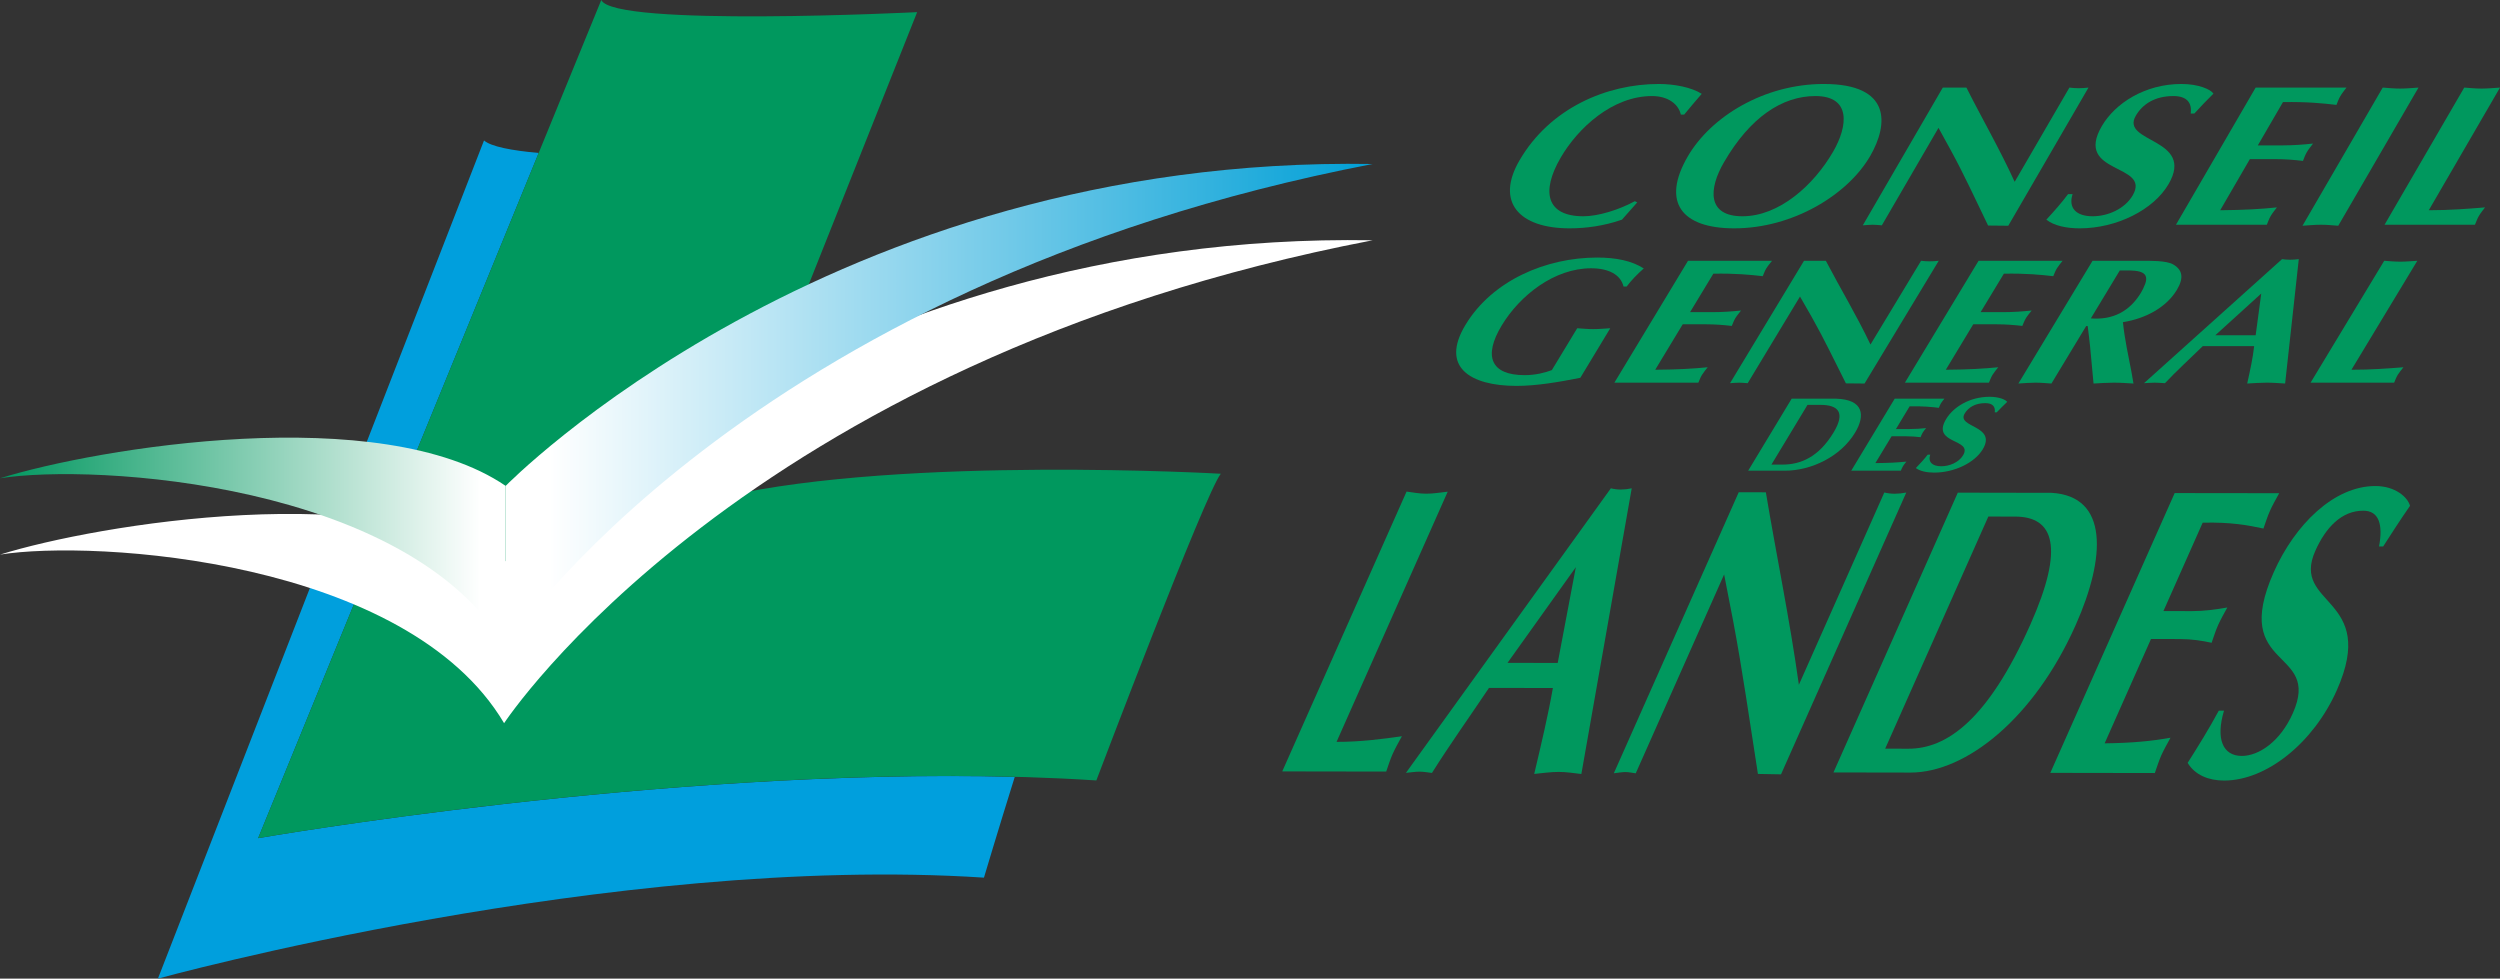 <?xml version="1.0" encoding="iso-8859-1"?>
<!-- Generator: Adobe Illustrator 12.0.0, SVG Export Plug-In . SVG Version: 6.00 Build 51448)  -->
<!DOCTYPE svg PUBLIC "-//W3C//DTD SVG 1.1//EN" "http://www.w3.org/Graphics/SVG/1.1/DTD/svg11.dtd">
<svg  version="1.1" xmlns="http://www.w3.org/2000/svg" xmlns:xlink="http://www.w3.org/1999/xlink" width="508.385" height="199.005" viewBox="0 0 508.385 199.005"
	 style="overflow:visible;enable-background:new 0 0 508.385 199.005;" xml:space="preserve">
<rect x="0" y="0" width="508.385" height="199.005" fill="#333333" stroke="none"/>
<g id="Calque_1">
	<path style="fill-rule:evenodd;clip-rule:evenodd;fill:#009FDD;" d="M52.493,170.444l57.05-139.337
		c-5.58-0.501-9.713-1.312-11.117-2.546L32.115,199.005c0,0,92.636-25.471,167.976-20.533c0,0,2.822-9.48,6.264-20.491
		C134.351,156.104,52.493,170.444,52.493,170.444"/>
	<path style="fill:#00985E;" d="M122.275,0L52.493,170.444c0,0,95.104-16.675,170.452-11.737c0,0,22.233-58.665,25.315-62.368
		c0,0-64.23-3.703-100.973,4.635l39.219-98.504C186.506,2.469,124.744,5.565,122.275,0"/>
	<path style="fill:#FFFFFF;" d="M0,112.781c19.765-6.18,77.809-15.751,103.139,1.545c0,0,65.458-67.313,175.995-65.465
		c-128.447,24.702-176.623,98.201-176.623,98.201C82.753,113.712,19.151,109.698,0,112.781"/>
	<path style="fill:#00985E;" d="M332.939,41.158l-3.11,3.513c-3.647,1.277-7.379,1.764-10.63,1.764
		c-10.376,0-15.095-5.403-10.214-13.804c6.207-10.686,17.768-15.553,28.342-15.553c3.195,0,6.673,0.691,8.725,2.003
		c-1.241,1.389-2.349,2.786-3.568,4.218h-0.678c-0.508-2.215-2.708-3.767-5.861-3.767c-8.056,0-15.081,6.511-18.579,12.534
		c-4.063,6.998-2.843,11.914,4.627,11.914c3.005,0,7.258-1.312,10.461-3.068L332.939,41.158"/>
	<path style="fill:#00985E;" d="M350.573,33.004c-3.097,5.318-3.513,10.976,3.76,10.976c7.47,0,14.475-6.306,18.424-13.106
		c3.068-5.283,3.683-11.342-3.59-11.342C362.424,19.532,355.899,23.828,350.573,33.004 M352.669,46.435
		c-10.722,0-14.855-5.318-9.459-14.615c4.732-8.147,15.595-14.742,27.671-14.742c13.818,0,13.113,8.225,9.474,14.573
		C375.762,39.642,364.54,46.435,352.669,46.435z"/>
	<path style="fill:#00985E;" d="M395.075,17.811h4.804c3.195,6.349,6.807,12.57,9.812,19.165l11.131-19.165
		c0.585,0.085,1.241,0.127,1.869,0.127c0.627,0,1.34-0.042,2.01-0.127l-16.308,28.095l-4.105-0.042
		c-2.554-5.283-4.867-10.32-7.52-15.194L394.2,26l-11.519,19.821c-0.606-0.042-1.234-0.12-1.862-0.12
		c-0.635,0-1.354,0.078-2.01,0.12L395.075,17.811"/>
	<path style="fill:#00985E;" d="M445.487,23.094c0.289-2.166-0.74-3.562-3.513-3.562c-3.823,0-6.306,1.679-7.66,4.014
		c-3.209,5.53,12.125,4.5,6.68,13.881c-3.047,5.241-10.566,9.008-18.085,9.008c-2.667,0-5.213-0.529-6.779-1.764
		c1.58-1.714,3.111-3.435,4.423-5.198h0.917c-0.91,2.828,0.733,4.507,4.084,4.507c3.005,0,6.496-1.439,8.147-4.261
		c3.802-6.553-12.026-4.176-6.299-14.051c2.736-4.705,8.823-8.591,16.202-8.591c3.484,0,5.953,1.101,6.51,1.961
		c-1.34,1.312-2.603,2.659-3.894,4.056H445.487"/>
	<path style="fill:#00985E;" d="M477.165,17.811c-0.43,0.571-0.931,1.185-1.263,1.764c-0.331,0.571-0.55,1.185-0.775,1.756
		c-2.779-0.325-5.883-0.649-10.877-0.571l-5.113,8.803h5.043c2.18,0,4.268-0.162,6.186-0.367c-0.437,0.571-0.938,1.185-1.27,1.763
		c-0.338,0.572-0.543,1.185-0.782,1.764c-1.679-0.211-3.569-0.367-5.749-0.367h-5.044l-6.037,10.397
		c4.973-0.042,8.387-0.247,11.532-0.579c-0.43,0.579-0.938,1.192-1.27,1.764c-0.331,0.578-0.543,1.192-0.776,1.763h-18.48
		l16.203-27.89H477.165"/>
	<path style="fill:#00985E;" d="M484.536,17.811c1.171,0.085,2.313,0.205,3.521,0.205c1.213,0,2.497-0.12,3.752-0.205
		l-16.314,28.095c-1.164-0.084-2.307-0.205-3.521-0.205c-1.206,0-2.489,0.12-3.752,0.205L484.536,17.811"/>
	<path style="fill:#00985E;" d="M493.903,42.752c4.219,0,7.971-0.289,11.435-0.579c-0.424,0.579-0.932,1.192-1.263,1.764
		c-0.332,0.578-0.543,1.192-0.783,1.763H484.91l16.202-27.89c1.164,0.085,2.307,0.205,3.52,0.205c1.214,0,2.497-0.12,3.753-0.205
		L493.903,42.752"/>
	<path style="fill:#00985E;" d="M321.364,76.829c-4.592,0.91-9.021,1.644-12.965,1.644c-9.466,0-15.56-3.858-10.39-12.407
		c5.474-9.071,16.428-13.691,26.782-13.691c3.858,0,7.047,0.656,9.474,2.215c-1.34,1.171-2.554,2.448-3.484,3.682h-0.628
		c-0.586-2.434-3.047-3.717-6.588-3.717c-7.491,0-14.481,5.502-18.178,11.617c-3.83,6.327-2.172,10.115,4.642,10.115
		c2.243,0,4.169-0.508,5.544-1.023l5.156-8.514c1.072,0.07,2.13,0.176,3.245,0.176c1.121,0,2.313-0.106,3.478-0.176L321.364,76.829"
		/>
	<path style="fill:#00985E;" d="M360.35,53.03c-0.395,0.508-0.867,1.058-1.171,1.559c-0.311,0.515-0.501,1.065-0.719,1.573
		c-2.561-0.29-5.432-0.585-10.045-0.508l-4.732,7.823h4.655c2.024,0,3.95-0.148,5.713-0.332c-0.395,0.515-0.86,1.058-1.171,1.566
		c-0.303,0.515-0.493,1.058-0.712,1.566c-1.552-0.176-3.302-0.332-5.326-0.332h-4.655l-5.594,9.248
		c4.606-0.036,7.76-0.219,10.673-0.508c-0.402,0.508-0.86,1.058-1.171,1.559c-0.311,0.515-0.508,1.058-0.727,1.573h-17.077
		l14.975-24.786H360.35"/>
	<path style="fill:#00985E;" d="M366.854,53.03h4.437c2.955,5.643,6.299,11.173,9.078,17.034l10.291-17.034
		c0.543,0.078,1.143,0.113,1.729,0.113c0.585,0,1.234-0.035,1.862-0.113l-15.088,24.963l-3.795-0.036
		c-2.363-4.698-4.5-9.169-6.948-13.5l-2.384-4.155l-10.637,17.62c-0.564-0.035-1.15-0.106-1.735-0.106
		c-0.578,0-1.248,0.071-1.855,0.106L366.854,53.03"/>
	<path style="fill:#00985E;" d="M419.438,53.03c-0.402,0.508-0.86,1.058-1.171,1.559c-0.311,0.515-0.508,1.065-0.727,1.573
		c-2.554-0.29-5.432-0.585-10.045-0.508l-4.732,7.823h4.669c2.011,0,3.943-0.148,5.714-0.332c-0.402,0.515-0.867,1.058-1.171,1.566
		c-0.311,0.515-0.508,1.058-0.727,1.566c-1.552-0.176-3.301-0.332-5.312-0.332h-4.669l-5.58,9.248
		c4.592-0.036,7.745-0.219,10.658-0.508c-0.395,0.508-0.86,1.058-1.171,1.559c-0.304,0.515-0.494,1.058-0.72,1.573h-17.084
		l14.982-24.786H419.438"/>
	<path style="fill:#00985E;" d="M425.18,64.746c4.486,0.367,7.914-1.453,10.179-5.198c0.304-0.515,0.593-1.058,0.875-1.82
		c1.107-3.019-2.427-2.73-5.164-2.73L425.18,64.746 M425.532,53.03h9.551c2.109,0,5.425-0.071,6.821,0.733
		c1.904,1.086,2.257,2.723,0.762,5.199c-2.158,3.569-6.349,5.819-10.961,6.553c0.353,3.491,1.114,6.835,1.756,10.228l0.388,2.25
		c-1.305-0.071-2.581-0.177-3.971-0.177c-1.341,0-2.758,0.106-4.147,0.177l-0.713-7.639c-0.077-0.98-0.324-2.659-0.473-4.042h-0.317
		l-7.061,11.681c-1.079-0.071-2.13-0.177-3.252-0.177c-1.114,0-2.299,0.106-3.47,0.177L425.532,53.03z"/>
	<path style="fill:#00985E;" d="M458.699,68.174l1.136-8.485l-9.34,8.485H458.699 M447.942,70.389
		c-2.836,2.765-5.318,5.022-7.688,7.533c-0.698-0.035-1.326-0.106-2.046-0.106c-0.712,0-1.475,0.071-2.215,0.106l28.066-25.224
		c0.536,0.078,1.051,0.12,1.637,0.12c0.578,0,1.143-0.042,1.771-0.12l-2.779,25.294c-1.256-0.071-2.44-0.177-3.745-0.177
		c-1.298,0-2.617,0.106-3.965,0.177c0.593-2.695,1.15-5.164,1.411-7.604H447.942z"/>
	<path style="fill:#00985E;" d="M478.174,75.192c3.901,0,7.371-0.254,10.573-0.508c-0.395,0.508-0.86,1.058-1.171,1.559
		c-0.303,0.515-0.5,1.058-0.719,1.573h-16.992L484.84,53.03c1.079,0.078,2.138,0.183,3.259,0.183c1.114,0,2.3-0.105,3.471-0.183
		L478.174,75.192"/>
	<path style="fill:#00985E;" d="M360.229,94.477h2.251c3.653,0,7.335-1.489,10.376-6.518c2.44-4.042,1.036-5.629-2.695-5.629h-2.596
		L360.229,94.477 M373.406,81.075c5.565,0.177,5.96,3.379,3.83,6.906c-2.927,4.867-8.881,7.738-14.312,7.738h-7.428l8.846-14.644
		H373.406z"/>
	<path style="fill:#00985E;" d="M395.393,81.075c-0.233,0.304-0.508,0.628-0.691,0.931s-0.304,0.621-0.423,0.924
		c-1.517-0.176-3.217-0.353-5.946-0.303l-2.786,4.62h2.751c1.191,0,2.334-0.078,3.378-0.19c-0.232,0.296-0.508,0.621-0.69,0.924
		c-0.184,0.296-0.297,0.621-0.424,0.924c-0.917-0.105-1.954-0.19-3.146-0.19h-2.751l-3.302,5.459
		c2.716-0.021,4.578-0.127,6.307-0.303c-0.24,0.303-0.516,0.628-0.691,0.924c-0.184,0.303-0.296,0.627-0.431,0.924h-10.094
		l8.839-14.644H395.393"/>
	<path style="fill:#00985E;" d="M405.642,83.854c0.155-1.143-0.409-1.876-1.926-1.876c-2.088,0-3.442,0.882-4.183,2.109
		c-1.75,2.906,6.623,2.363,3.66,7.293c-1.671,2.751-5.783,4.726-9.882,4.726c-1.46,0-2.856-0.282-3.717-0.924
		c0.867-0.903,1.707-1.806,2.419-2.729h0.508c-0.501,1.481,0.396,2.363,2.229,2.363c1.644,0,3.555-0.748,4.45-2.229
		c2.074-3.449-6.574-2.201-3.442-7.378c1.496-2.476,4.818-4.521,8.846-4.521c1.911,0,3.252,0.585,3.562,1.037
		c-0.727,0.691-1.425,1.397-2.131,2.13H405.642"/>
	<path style="fill:#00985E;" d="M271.791,150.863c4.854,0.008,9.24-0.571,13.289-1.143c-0.635,1.164-1.354,2.427-1.876,3.591
		c-0.521,1.164-0.91,2.427-1.312,3.59l-21.141-0.035l25.28-56.901c1.326,0.176,2.61,0.43,4.007,0.43
		c1.383,0.008,2.892-0.246,4.359-0.409L271.791,150.863"/>
	<path style="fill:#00985E;" d="M316.766,134.81l3.688-19.476l-13.896,19.462L316.766,134.81 M302.792,139.889
		c-4.268,6.348-7.971,11.525-11.596,17.288c-0.847-0.085-1.608-0.254-2.505-0.261c-0.896,0-1.854,0.169-2.786,0.247l41.674-57.868
		c0.648,0.169,1.29,0.254,2.01,0.254c0.727,0,1.432-0.078,2.229-0.247l-10.242,58.094c-1.545-0.177-2.998-0.423-4.613-0.423
		c-1.608,0-3.287,0.239-4.973,0.408c1.46-6.192,2.814-11.864,3.795-17.472L302.792,139.889z"/>
	<path style="fill:#00985E;" d="M353.578,100.105l5.517,0.007c2.165,12.965,4.831,25.676,6.715,39.142l17.373-39.105
		c0.648,0.162,1.396,0.254,2.123,0.254s1.538-0.085,2.342-0.24l-25.471,57.304l-4.697-0.085c-1.687-10.792-3.14-21.076-5.022-31.028
		l-1.849-9.537l-17.973,40.438c-0.684-0.084-1.39-0.254-2.115-0.254c-0.72,0-1.58,0.163-2.342,0.247L353.578,100.105"/>
	<path style="fill:#00985E;" d="M383.359,152.246l4.739,0.007c7.696,0.015,16.111-5.741,24.801-25.287
		c6.983-15.708,4.769-21.901-3.097-21.916l-5.466-0.007L383.359,152.246 M417.195,100.219c11.639,0.684,11.018,13.147,4.924,26.839
		c-8.388,18.89-22.227,30.062-33.66,30.049l-15.617-0.028l25.287-56.895L417.195,100.219z"/>
	<path style="fill:#00985E;" d="M463.481,100.296c-0.635,1.171-1.361,2.42-1.876,3.591c-0.522,1.171-0.91,2.426-1.326,3.597
		c-3.097-0.67-6.596-1.34-12.358-1.191l-7.978,17.966l5.798,0.014c2.504,0,4.938-0.332,7.195-0.74
		c-0.635,1.163-1.361,2.419-1.877,3.583c-0.521,1.171-0.909,2.427-1.318,3.597c-1.877-0.416-4.014-0.754-6.525-0.762l-5.805-0.007
		l-9.424,21.218c5.721-0.07,9.699-0.479,13.395-1.143c-0.627,1.163-1.354,2.419-1.876,3.583c-0.515,1.171-0.902,2.434-1.312,3.598
		l-21.253-0.035l25.287-56.896L463.481,100.296"/>
	<path style="fill:#00985E;" d="M483.782,111.123c0.853-4.422-0.008-7.271-3.182-7.271c-4.408-0.015-7.66,3.406-9.776,8.175
		c-5.008,11.278,12.873,9.219,4.373,28.349c-4.754,10.693-14.305,18.375-22.945,18.354c-3.075-0.007-5.876-1.094-7.385-3.598
		c2.229-3.513,4.401-7.025,6.334-10.615h1.058c-1.721,5.763-0.232,9.197,3.611,9.205c3.457,0.007,7.83-2.913,10.383-8.676
		c5.946-13.367-12.823-8.55-3.879-28.681c4.268-9.614,12.203-17.542,20.682-17.528c4.013,0,6.58,2.271,7.025,4.027
		c-1.855,2.674-3.64,5.425-5.46,8.268L483.782,111.123"/>
</g>
<g id="Calque_2">
	<g>
		<defs>
			<path id="XMLID_1_" d="M102.828,131.537C83.064,98.187,19.151,94.181,0,97.263c19.765-6.172,77.505-15.744,102.828,1.544V131.537
				"/>
		</defs>
		<linearGradient id="XMLID_7_" gradientUnits="userSpaceOnUse" x1="0" y1="110.267" x2="102.828" y2="110.267">
			<stop  offset="0" style="stop-color:#00975F"/>
			<stop  offset="0.95" style="stop-color:#FFFFFF"/>
		</linearGradient>
		<use xlink:href="#XMLID_1_"  style="fill:url(#XMLID_7_);"/>
		<clipPath id="XMLID_8_">
			<use xlink:href="#XMLID_1_" />
		</clipPath>
	</g>
	<g>
		<defs>
			<path id="XMLID_4_" d="M102.828,98.808c0,0,65.769-67.306,176.306-65.458c-128.447,24.702-176.306,98.187-176.306,98.187V98.808"
				/>
		</defs>
		<linearGradient id="XMLID_9_" gradientUnits="userSpaceOnUse" x1="102.828" y1="82.425" x2="279.134" y2="82.425">
			<stop  offset="0.05" style="stop-color:#FFFFFF"/>
			<stop  offset="1" style="stop-color:#009FD6"/>
		</linearGradient>
		<use xlink:href="#XMLID_4_"  style="fill:url(#XMLID_9_);"/>
		<clipPath id="XMLID_10_">
			<use xlink:href="#XMLID_4_" />
		</clipPath>
		<path style="clip-path:url(#XMLID_10_);fill:#009FDD;" d="M279.134,31.502"/>
	</g>
</g>
</svg>
